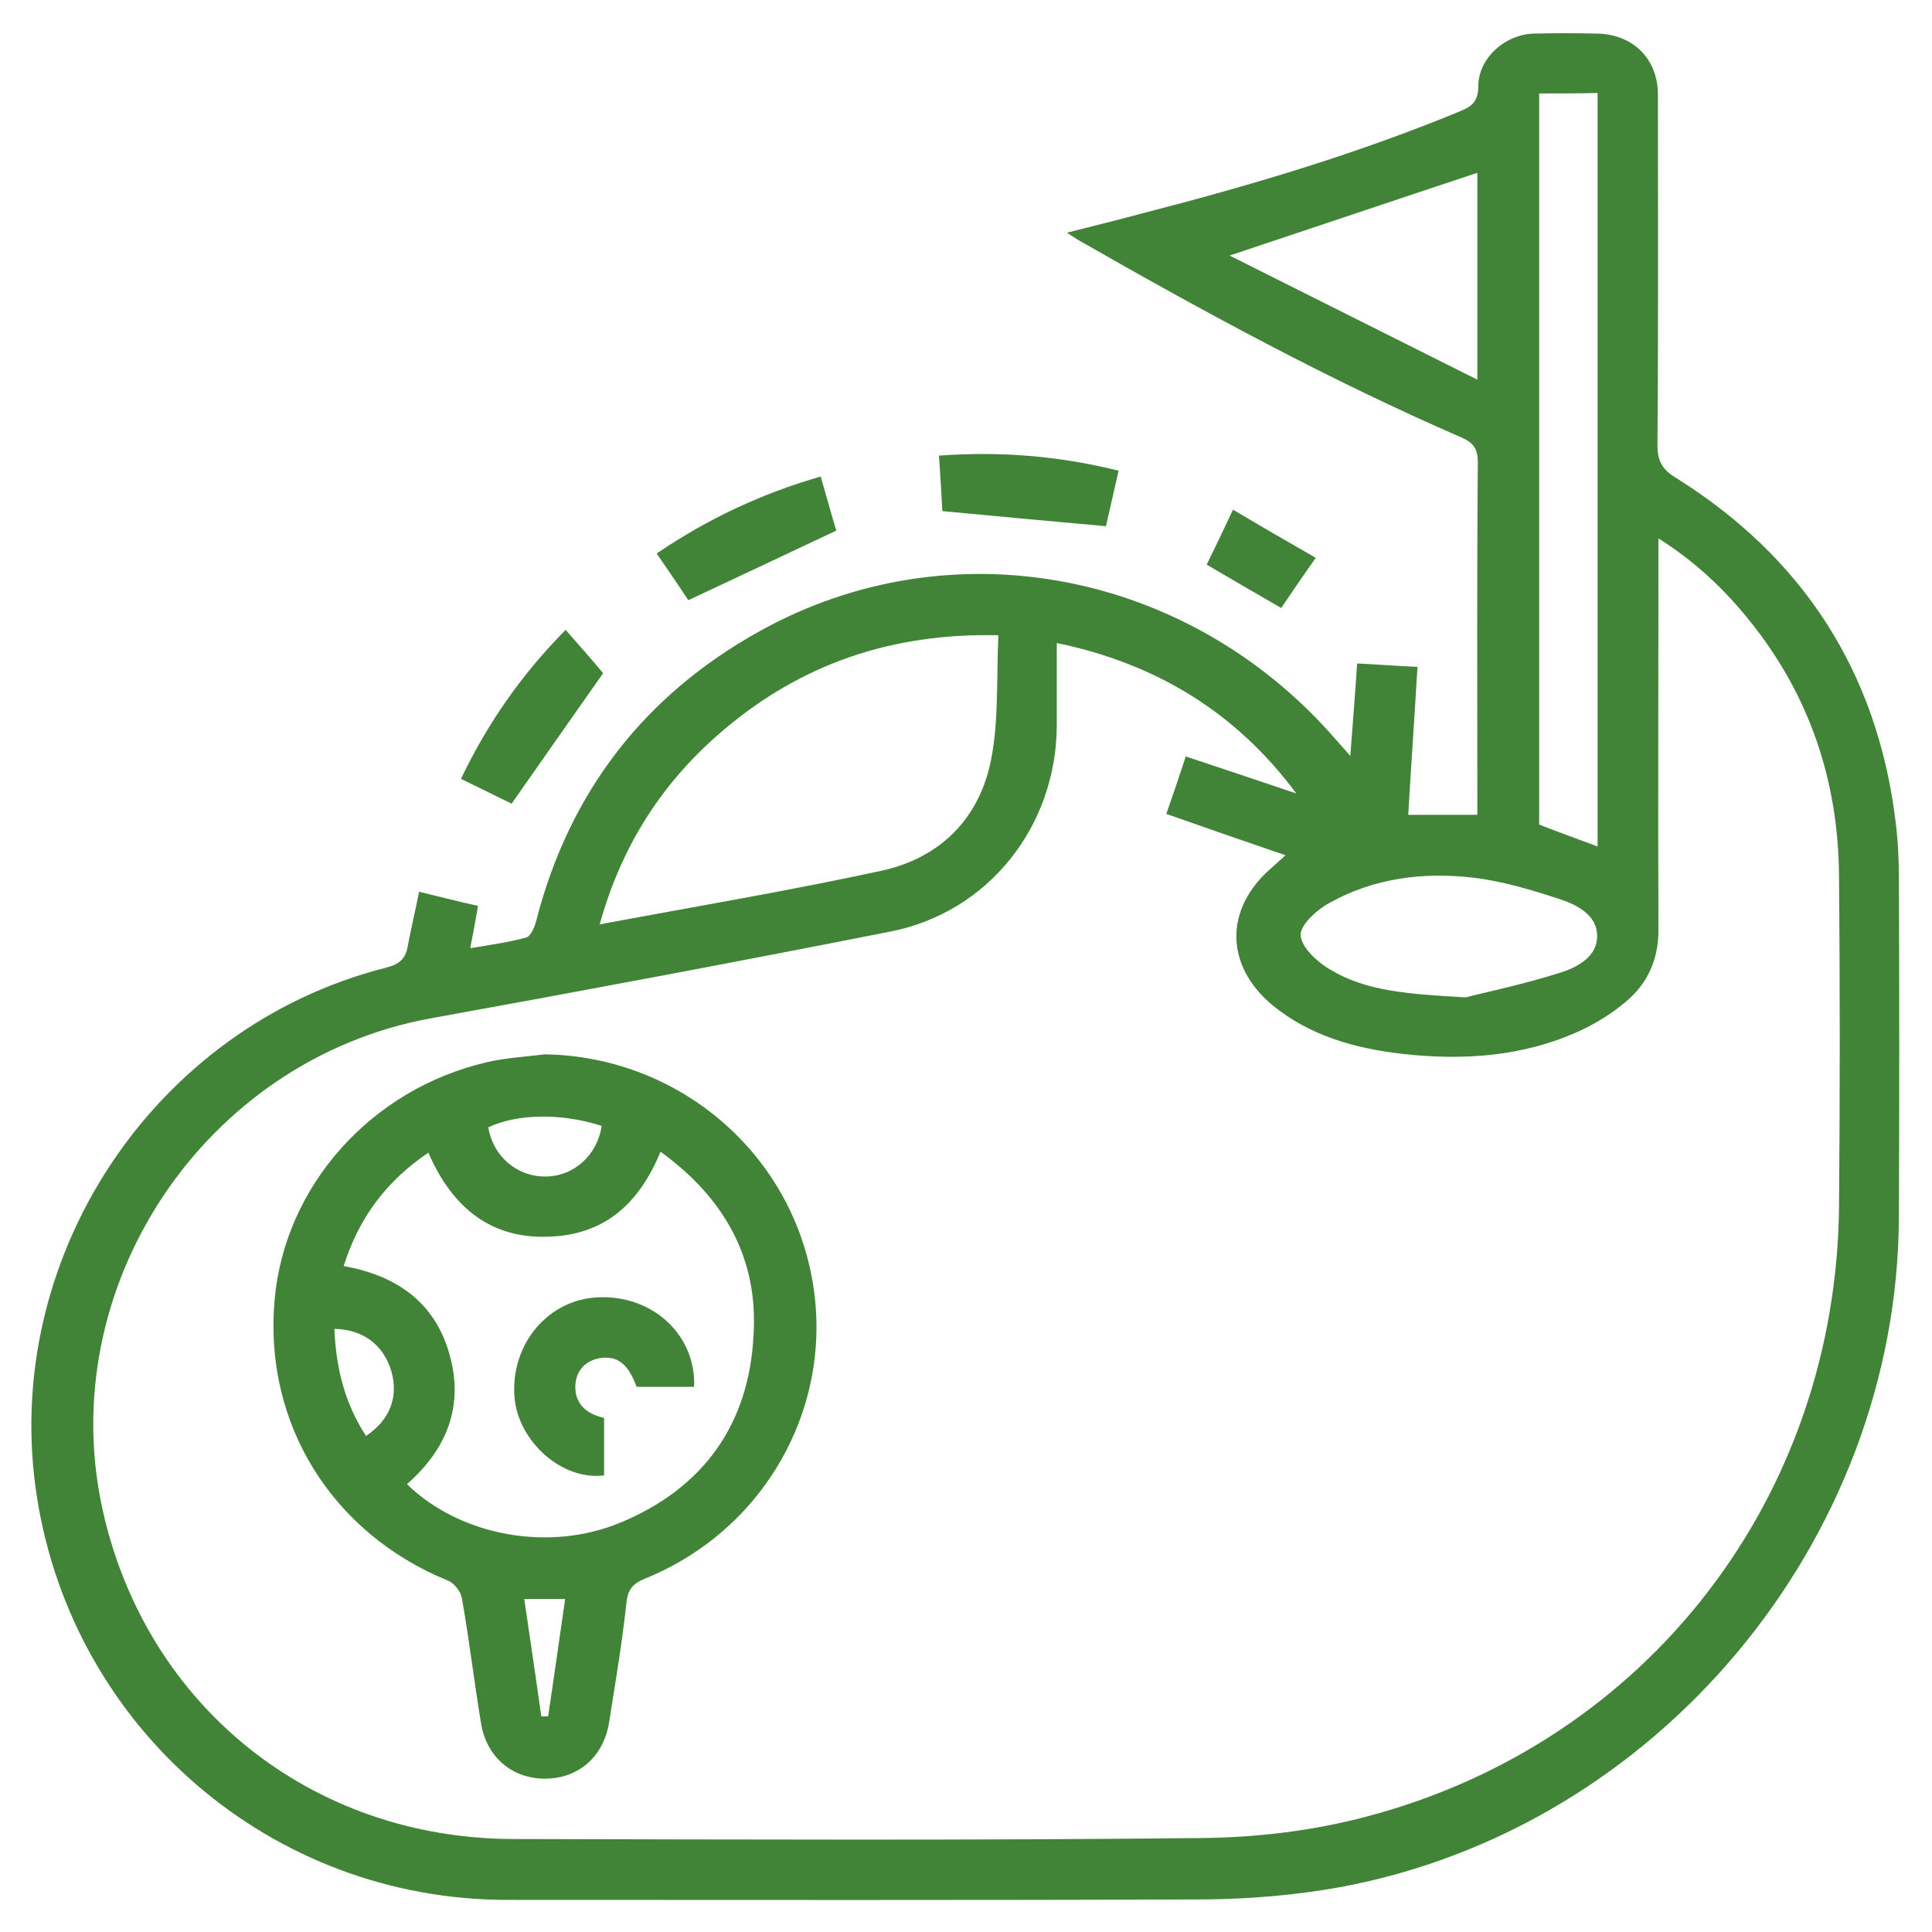 <svg xmlns="http://www.w3.org/2000/svg" xml:space="preserve" id="Ebene_1" x="0" y="0" style="enable-background:new 0 0 396.9 396.9" viewBox="0 0 396.9 396.9"><style>.st0{display:none}.st1{display:inline}.st2{fill:#418337}.st3{display:inline;fill:#fff}</style><path d="M86.1 183.2c4.2 1 8 2 12.1 2.9-.5 3-1 5.6-1.6 8.7 4.1-.7 7.9-1.2 11.5-2.2 1-.3 1.8-2.3 2.1-3.6 6.8-26.3 22.2-46.2 45.8-59.3 39.3-21.9 88.2-12.6 118.4 22.2.8.9 1.7 1.9 3 3.4.5-6.7 1-12.7 1.4-19 4.1.2 8 .5 12.4.7-.6 10.2-1.3 20.2-1.9 30.4h14.2v-3.6c0-22.9-.1-45.9.1-68.8 0-2.7-.8-4-3.3-5.1-27.2-11.8-53.1-25.9-78.8-40.6-.5-.3-1.1-.7-2.3-1.5 5.5-1.4 10.4-2.6 15.2-3.9 22.2-5.7 44.1-12.2 65.2-20.9 2.5-1 4.1-1.9 4.1-5.3 0-5.8 5.6-10.7 11.5-10.8 4.2-.1 8.5-.1 12.8 0 7.5.1 12.6 5.2 12.6 12.6 0 24 .1 47.9-.1 71.9 0 3.2.9 5 3.7 6.7 26.1 16.3 41.4 39.8 45.2 70.5.5 3.9.7 8 .7 11.9.1 23.2.1 46.4 0 69.6-.3 66.4-49.6 125.6-114.9 137.6-8.9 1.6-18.1 2.4-27.2 2.5-47.9.2-95.9.1-143.8.1-48.3 0-89.1-35-96.6-82.7-7.7-48.8 23.8-96.7 71.7-108.8 2.8-.7 4.1-1.9 4.5-4.6.7-3.7 1.5-7 2.3-11zm131-51.1v17c-.1 20.7-14.1 38.4-34.3 42.3-31.4 6.2-62.8 12.1-94.3 17.8-46.6 8.5-77.8 55.4-67.3 101.5 9.1 40 42.9 67 84.2 67.1 47.2.1 94.3.3 141.4-.2 11.3-.1 23-1.5 33.9-4.4 57.8-15.2 96.6-65.7 97.1-125.5.2-22.5.2-45.1 0-67.6-.1-19.5-6-37.2-18.3-52.5-5.2-6.5-11.2-12.2-18.8-17v4.8c0 25.2-.1 50.5 0 75.7 0 6-2.2 10.9-6.6 14.6-2.8 2.4-6 4.4-9.4 6-11.7 5.4-24.1 6.2-36.6 4.8-9.7-1.1-19-3.7-26.7-10-9.8-8.2-9.9-19.8-.2-28.2.9-.8 1.8-1.6 2.9-2.6-8.5-2.9-16.3-5.6-24.5-8.5 1.4-4 2.7-7.8 4-11.8 7.8 2.6 15.3 5.1 22.7 7.6-12.3-16.6-28.8-26.7-49.2-30.9zm-12-1.6c-21.9-.5-40.5 5.9-56.5 19.5-12.4 10.5-20.9 23.6-25.4 39.9 19.8-3.7 38.9-6.9 57.8-11 12.1-2.6 20.2-10.7 22.6-22.8 1.6-8.1 1.1-16.8 1.5-25.6zM316.2 19.2v150.2c4.1 1.6 8 3 12 4.5V19.1c-4 .1-7.8.1-12 .1zm-15.1 185.7c4.2-1.1 12-2.7 19.5-5.1 3.5-1.1 7.5-3.3 7.5-7.4.1-4.4-4.1-6.5-7.7-7.7-5.8-1.9-11.8-3.7-17.8-4.4-10.2-1.2-20.4.1-29.5 5.2-2.6 1.4-6.1 4.6-5.9 6.7.2 2.5 3.5 5.5 6.1 7 7.3 4.4 15.7 5 27.8 5.7zm2.4-169.4c-16.9 5.6-33.5 11.2-50.9 17 17.1 8.6 33.8 16.9 50.9 25.5V35.5z" class="st2"></path><path d="M141.4 123.3c-1.9-2.9-4.1-6.1-6.5-9.6 10.5-7.1 21.5-12.3 33.7-15.8 1.2 4.1 2.2 7.8 3.2 11.1-10.2 4.8-20.1 9.5-30.4 14.3zM116.2 129.4c2.8 3.2 5.4 6.1 7.7 8.9-6 8.5-12.2 17.4-18.8 26.8-2.9-1.4-6.5-3.2-10.4-5.1 5.5-11.5 12.5-21.5 21.5-30.6zM193.6 105c-.2-3.3-.4-7.2-.7-11.4 12.4-.9 24.4 0 36.9 3.1-.9 4-1.8 7.9-2.6 11.4-11.2-1-22-2-33.6-3.1zM270.3 114.6c-2.7 3.8-4.9 7.1-7.1 10.3-5.2-3-10.2-5.9-15.3-8.9 1.8-3.7 3.5-7.2 5.4-11.3 5.7 3.4 11.1 6.5 17 9.9zM111.9 216.6c26.6.4 49.4 19 54.7 44.9 5.4 26.3-8.9 52.6-34.1 62.8-2.4 1-3.5 2.1-3.8 4.9-.9 8.3-2.3 16.6-3.6 24.8-1.2 7.1-6.5 11.5-13.4 11.4-6.6-.1-11.8-4.5-12.9-11.5-1.4-8.5-2.4-17-3.9-25.5-.2-1.4-1.6-3.2-2.9-3.7-23.8-9.7-37.8-32.2-35.6-57.5 2-23.5 19.8-43.5 43.7-49 3.8-.9 7.9-1.1 11.8-1.6zm23.8 20c-4.3 10.4-11.1 16.7-21.9 17.4-12.6.9-20.8-5.7-25.8-17.2-8.6 5.8-14.3 13.4-17.4 23.3 10.8 1.9 18.7 7.4 21.7 18 3.1 10.7-.5 19.6-8.7 26.8 10.9 10.6 29.2 14.1 44.1 7.8 16.9-7.1 26.2-20.2 27.1-38.4 1-15.8-6-28.2-19.1-37.7zm-12.1-5.3c-8.3-2.7-17.4-2.5-23.3.3 1 5.9 5.8 10.1 11.7 10.1 5.8 0 10.7-4.3 11.6-10.4zM75.2 295c4.9-3.3 6.7-8 5.2-13.3-1.6-5.4-5.8-8.6-11.7-8.7.3 7.9 2.1 15.3 6.5 22zm32.5 33.5c1.2 8.2 2.4 16.2 3.5 24.1h1.4c1.2-7.9 2.3-15.9 3.5-24.1h-8.4z" class="st2"></path><path d="M142.6 284.9h-11.8c-1.3-3.3-3-6.6-7.5-5.9-3 .5-4.9 2.5-5.1 5.5-.2 4 2.4 6 5.9 6.8v11.8c-8.6 1.1-17.6-6.9-18.4-16-.9-11.1 7.1-20.4 17.6-20.6 11-.3 19.7 7.9 19.3 18.4z" class="st2"></path></svg>